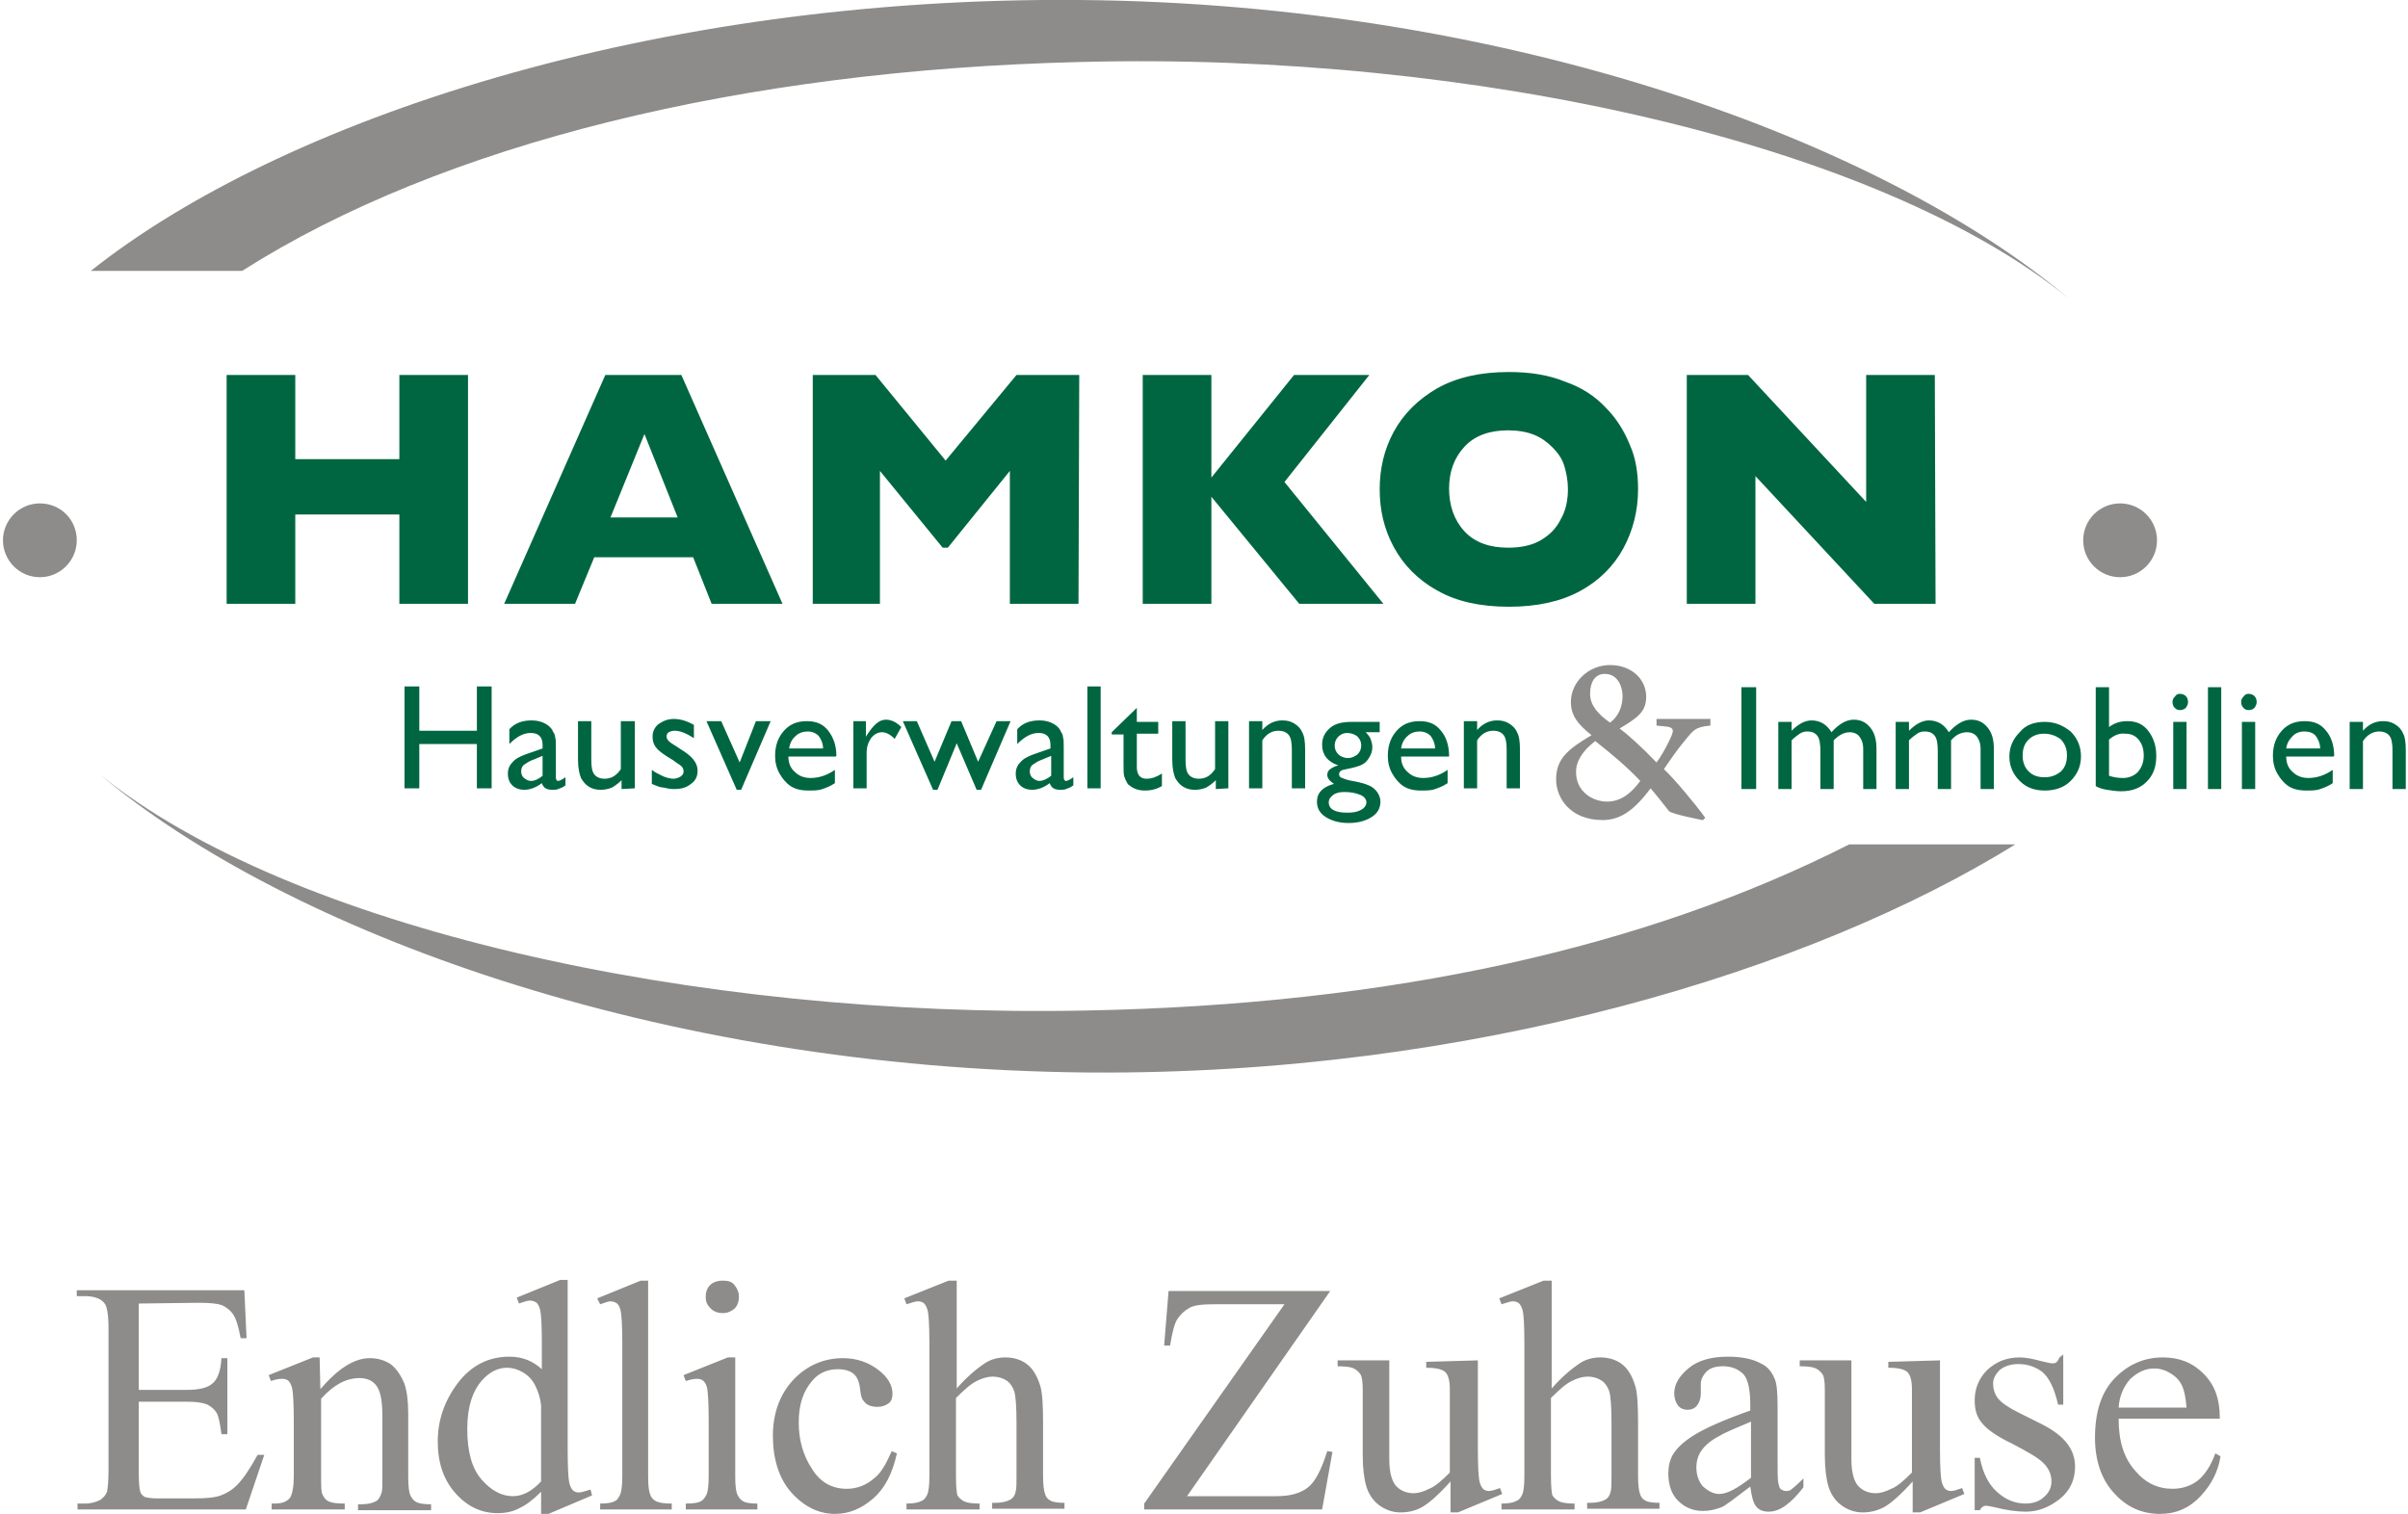 <?xml version="1.0" encoding="utf-8"?>
<!-- Generator: Adobe Illustrator 26.1.0, SVG Export Plug-In . SVG Version: 6.00 Build 0)  -->
<svg version="1.1" id="Ebene_1" xmlns="http://www.w3.org/2000/svg" xmlns:xlink="http://www.w3.org/1999/xlink" x="0px" y="0px"
	 width="326.2px" height="205.1px" viewBox="0 0 326.2 205.1" style="enable-background:new 0 0 326.2 205.1;" xml:space="preserve"
	>
<style type="text/css">
	.st0{fill:#8D8C8A;}
	.st1{fill-rule:evenodd;clip-rule:evenodd;fill:#006641;}
	.st2{fill-rule:evenodd;clip-rule:evenodd;fill:#8D8C8A;}
</style>
<path class="st0" d="M26.9,176.5c1.5,0,2.5,0.1,3.1,0.3c0.7,0.3,1.3,0.8,1.6,1.3c0.4,0.6,0.7,1.6,1,3.2h0.8l-0.3-6.5H10.4v0.8h1.1
	c1.2,0,2.1,0.3,2.6,0.9c0.4,0.4,0.6,1.6,0.6,3.5v19.2c0,1.4-0.1,2.4-0.2,2.9c-0.2,0.5-0.5,0.8-0.9,1.1c-0.6,0.3-1.3,0.5-2,0.5h-1.1
	v0.8h22.8l2.5-7.4h-0.9c-1,1.8-1.9,3.2-2.8,4.1c-0.7,0.7-1.4,1.1-2.2,1.4s-2,0.4-3.6,0.4h-5c-0.8,0-1.4-0.1-1.7-0.2
	c-0.3-0.2-0.5-0.4-0.6-0.7s-0.2-1.1-0.2-2.4v-9.8h6.5c1.2,0,2.1,0.1,2.8,0.4c0.6,0.3,1,0.7,1.3,1.2c0.2,0.4,0.4,1.3,0.6,2.8h0.8V184
	H30c-0.1,1.7-0.5,2.9-1.3,3.5c-0.6,0.5-1.7,0.8-3.4,0.8h-6.5v-11.7L26.9,176.5L26.9,176.5z M43.3,183.9h-0.9l-6,2.4l0.3,0.8
	c0.6-0.2,1-0.3,1.5-0.3c0.4,0,0.7,0.1,0.9,0.3c0.2,0.2,0.4,0.6,0.5,1.1s0.2,2,0.2,4.4v7.4c0,1.4-0.2,2.4-0.5,2.9
	c-0.4,0.5-1,0.8-2.1,0.8h-0.4v0.8h9.9v-0.8c-1.1,0-1.8-0.1-2.2-0.3c-0.4-0.2-0.6-0.5-0.8-0.9c-0.2-0.3-0.2-1.2-0.2-2.5v-10.5
	c1.7-1.9,3.4-2.8,5.2-2.8c1.1,0,1.9,0.4,2.4,1.2c0.5,0.8,0.7,2.1,0.7,4v8.2c0,1.1,0,1.8-0.1,2.1c-0.2,0.6-0.4,1-0.8,1.2
	s-1,0.4-2,0.4h-0.4v0.8h9.9v-0.8c-1,0-1.6-0.1-2-0.3c-0.4-0.2-0.6-0.5-0.8-0.9c-0.2-0.4-0.3-1.3-0.3-2.6v-8.5c0-1.8-0.2-3.1-0.5-4
	c-0.5-1.2-1.1-2.1-1.9-2.7c-0.8-0.5-1.7-0.8-2.8-0.8c-2.1,0-4.3,1.4-6.7,4.2L43.3,183.9L43.3,183.9L43.3,183.9z M73.3,205.1h1
	l5.9-2.5l-0.2-0.8c-0.7,0.2-1.2,0.4-1.6,0.4c-0.3,0-0.6-0.1-0.8-0.3c-0.2-0.2-0.4-0.6-0.5-1.1c-0.1-0.5-0.2-1.9-0.2-4.3v-23.1h-1
	l-5.9,2.4l0.3,0.8c0.6-0.2,1.1-0.4,1.5-0.4c0.3,0,0.6,0.1,0.9,0.3c0.2,0.2,0.4,0.6,0.5,1.1s0.2,1.9,0.2,4.2v3.7
	c-1.2-1.1-2.6-1.7-4.4-1.7c-2.8,0-5.2,1.2-7,3.6c-1.8,2.4-2.7,5-2.7,7.9s0.8,5.2,2.4,7c1.6,1.8,3.5,2.7,5.7,2.7c1.1,0,2.1-0.2,3-0.7
	c0.9-0.4,1.9-1.2,2.9-2.2L73.3,205.1L73.3,205.1L73.3,205.1z M69.5,202.7c-1.6,0-3-0.8-4.3-2.3s-1.9-3.8-1.9-6.8s0.7-5.1,2-6.6
	c1-1.1,2.1-1.7,3.4-1.7c0.7,0,1.4,0.2,2.1,0.6c0.7,0.4,1.3,1,1.7,1.8c0.4,0.8,0.7,1.7,0.8,2.7v10.3C72.1,202,70.8,202.7,69.5,202.7
	L69.5,202.7L69.5,202.7z M86.8,173.5l-5.9,2.4l0.4,0.8c0.6-0.2,1.1-0.4,1.4-0.4c0.3,0,0.6,0.1,0.9,0.3c0.2,0.2,0.4,0.5,0.5,1.1
	s0.2,1.9,0.2,4.1V200c0,1.2-0.1,2.1-0.3,2.5c-0.2,0.4-0.4,0.8-0.8,0.9c-0.3,0.2-1,0.3-1.9,0.3v0.8H91v-0.8c-1,0-1.7-0.1-2.1-0.3
	c-0.4-0.2-0.7-0.5-0.8-0.9c-0.2-0.4-0.3-1.2-0.3-2.5v-26.5L86.8,173.5L86.8,173.5z M96.2,174.1c-0.4,0.4-0.6,0.9-0.6,1.6
	s0.2,1.1,0.7,1.6c0.4,0.4,1,0.6,1.6,0.6s1.1-0.2,1.6-0.6c0.4-0.4,0.6-1,0.6-1.6s-0.2-1.1-0.6-1.6s-0.9-0.6-1.6-0.6
	S96.6,173.7,96.2,174.1L96.2,174.1z M98.6,183.9l-6,2.4l0.3,0.8c0.6-0.2,1.1-0.3,1.5-0.3c0.4,0,0.7,0.1,0.9,0.3
	c0.2,0.2,0.4,0.5,0.5,1c0.1,0.6,0.2,2,0.2,4.2v7.7c0,1.2-0.1,2.1-0.3,2.5c-0.2,0.4-0.5,0.8-0.8,0.9c-0.3,0.2-1,0.3-2,0.3v0.8h9.7
	v-0.8c-0.9,0-1.6-0.1-1.9-0.3c-0.4-0.2-0.6-0.5-0.8-0.9c-0.2-0.4-0.3-1.2-0.3-2.5v-16.1L98.6,183.9L98.6,183.9z M120.8,196.6
	c-0.8,1.8-1.5,3-2.3,3.6c-1.1,1-2.4,1.5-3.8,1.5c-2,0-3.6-0.9-4.7-2.7c-1.2-1.8-1.8-3.9-1.8-6.3s0.6-4.2,1.8-5.6
	c0.9-1.1,2.1-1.6,3.5-1.6c0.9,0,1.6,0.2,2.1,0.6c0.5,0.4,0.8,1.1,0.9,2c0.1,0.9,0.2,1.4,0.5,1.7c0.4,0.6,1.1,0.8,1.9,0.8
	c0.6,0,1.1-0.2,1.5-0.5c0.4-0.3,0.5-0.8,0.5-1.3c0-1.1-0.6-2.2-1.9-3.2c-1.3-1-2.9-1.6-4.8-1.6c-2.6,0-4.9,1-6.7,2.9
	s-2.8,4.5-2.8,7.6s0.8,5.8,2.5,7.7c1.7,1.9,3.7,2.9,5.9,2.9c1.9,0,3.6-0.7,5.2-2.1s2.6-3.4,3.2-6.1L120.8,196.6L120.8,196.6
	L120.8,196.6z M128.5,173.5l-6,2.4l0.3,0.8c0.7-0.2,1.2-0.4,1.5-0.4c0.4,0,0.7,0.1,0.9,0.3c0.2,0.2,0.4,0.6,0.5,1.1s0.2,1.9,0.2,4.2
	V200c0,1.2-0.1,2.1-0.3,2.5c-0.2,0.4-0.4,0.7-0.7,0.8c-0.5,0.3-1.2,0.4-2.1,0.4v0.8h9.9v-0.8c-1,0-1.7-0.1-2.1-0.3
	c-0.4-0.2-0.7-0.5-0.9-0.8c-0.1-0.3-0.2-1.2-0.2-2.6v-10.6c1.1-1.1,2-1.9,2.8-2.3c0.8-0.4,1.5-0.6,2.2-0.6s1.3,0.2,1.8,0.5
	c0.5,0.3,0.9,0.9,1.1,1.5c0.2,0.7,0.3,2.1,0.3,4.3v7.1c0,1.1,0,1.8-0.1,2.1c-0.1,0.6-0.4,1-0.8,1.2s-1,0.4-1.9,0.4h-0.5v0.8h9.8
	v-0.8c-0.9,0-1.6-0.1-1.9-0.3c-0.4-0.2-0.6-0.5-0.7-0.8c-0.2-0.5-0.3-1.3-0.3-2.6v-7.1c0-2.5-0.1-4.2-0.4-5.1
	c-0.4-1.3-1-2.3-1.8-2.9s-1.8-0.9-2.9-0.9c-0.9,0-1.9,0.2-2.8,0.8s-2.2,1.6-3.8,3.4v-14.6L128.5,173.5L128.5,173.5z M158.3,174.9
	l-0.6,7.4h0.8c0.3-1.8,0.6-3,1-3.6c0.4-0.6,0.9-1.1,1.6-1.5s1.8-0.5,3.4-0.5h9.5l-19,27v0.8h24.1l1.4-7.8l-0.7-0.1
	c-0.8,2.5-1.6,4.1-2.6,4.9c-1,0.8-2.4,1.2-4.3,1.2h-12.1l19.4-27.8H158.3L158.3,174.9z M193.2,184.5v0.8c1.3,0,2.2,0.2,2.6,0.6
	s0.6,1.2,0.6,2.3v11.3c-1.1,1.1-2,1.9-2.8,2.2c-0.8,0.4-1.5,0.6-2.1,0.6c-0.9,0-1.7-0.3-2.3-0.9c-0.6-0.6-1-1.8-1-3.7v-13.4h-7v0.8
	c1.1,0,1.8,0.1,2.2,0.3c0.4,0.2,0.7,0.5,0.9,0.8s0.3,1,0.3,2v8.9c0,1.9,0.2,3.3,0.5,4.3c0.3,1,0.9,1.9,1.7,2.5s1.8,1,2.9,1
	c1,0,2-0.2,2.9-0.7s2.2-1.6,3.9-3.5v4.2h1l6-2.5l-0.3-0.8c-0.6,0.2-1.1,0.4-1.5,0.4c-0.3,0-0.6-0.1-0.8-0.3
	c-0.2-0.2-0.4-0.6-0.5-1.1c-0.1-0.5-0.2-1.9-0.2-4.2v-12.1L193.2,184.5L193.2,184.5z M209.1,173.5l-6,2.4l0.3,0.8
	c0.7-0.2,1.2-0.4,1.5-0.4c0.4,0,0.7,0.1,0.9,0.3c0.2,0.2,0.4,0.6,0.5,1.1s0.2,1.9,0.2,4.2V200c0,1.2-0.1,2.1-0.3,2.5
	s-0.4,0.7-0.7,0.8c-0.5,0.3-1.2,0.4-2.1,0.4v0.8h9.9v-0.8c-1,0-1.7-0.1-2.1-0.3c-0.4-0.2-0.7-0.5-0.9-0.8c-0.1-0.3-0.2-1.2-0.2-2.6
	v-10.6c1.1-1.1,2-1.9,2.8-2.3c0.8-0.4,1.5-0.6,2.2-0.6s1.3,0.2,1.8,0.5c0.5,0.3,0.9,0.9,1.1,1.5c0.2,0.7,0.3,2.1,0.3,4.3v7.1
	c0,1.1,0,1.8-0.1,2.1c-0.1,0.6-0.4,1-0.8,1.2s-1,0.4-1.9,0.4h-0.5v0.8h9.8v-0.8c-0.9,0-1.6-0.1-1.9-0.3c-0.4-0.2-0.6-0.5-0.7-0.8
	c-0.2-0.5-0.3-1.3-0.3-2.6v-7.1c0-2.5-0.1-4.2-0.4-5.1c-0.4-1.3-1-2.3-1.8-2.9s-1.8-0.9-2.9-0.9c-0.9,0-1.9,0.2-2.8,0.8
	s-2.2,1.6-3.8,3.4v-14.6L209.1,173.5L209.1,173.5z M237.9,204.1c0.4,0.5,1,0.7,1.7,0.7c1.5,0,3-1.1,4.7-3.3v-1.2
	c-0.9,0.9-1.5,1.4-1.8,1.6c-0.2,0.1-0.4,0.1-0.6,0.1c-0.2,0-0.4-0.1-0.6-0.2c-0.2-0.1-0.3-0.4-0.4-0.9c-0.1-0.4-0.1-1.6-0.1-3.5
	v-6.8c0-1.9-0.1-3.2-0.4-3.8c-0.4-1-1-1.7-1.9-2.1c-1.1-0.6-2.6-0.9-4.4-0.9c-2.3,0-4.1,0.5-5.4,1.6c-1.3,1.1-1.9,2.2-1.9,3.4
	c0,0.6,0.2,1.2,0.5,1.6s0.8,0.6,1.3,0.6s1-0.2,1.3-0.6c0.3-0.4,0.5-0.9,0.5-1.6l0-1.3c0-0.6,0.3-1.2,0.8-1.7
	c0.5-0.5,1.3-0.7,2.2-0.7c1.2,0,2.1,0.4,2.8,1.1c0.6,0.7,0.9,2.1,0.9,4.1v0.8c-3.4,1.2-5.9,2.3-7.4,3.2s-2.5,1.8-3.1,2.8
	c-0.4,0.7-0.6,1.6-0.6,2.5c0,1.5,0.4,2.8,1.3,3.7c0.9,0.9,2,1.4,3.4,1.4c0.9,0,1.7-0.2,2.5-0.5c0.5-0.2,1.8-1.2,3.9-2.8
	C237.3,202.8,237.5,203.6,237.9,204.1L237.9,204.1L237.9,204.1z M232.9,202.4c-0.8,0-1.5-0.4-2.2-1c-0.6-0.7-0.9-1.6-0.9-2.6
	c0-0.8,0.2-1.6,0.7-2.3s1.3-1.4,2.5-2c0.6-0.4,2.1-1,4.2-1.9v7.6C235.4,201.6,234,202.4,232.9,202.4L232.9,202.4L232.9,202.4z
	 M255.8,184.5v0.8c1.3,0,2.2,0.2,2.6,0.6c0.4,0.4,0.6,1.2,0.6,2.3v11.3c-1.1,1.1-2,1.9-2.8,2.2c-0.8,0.4-1.5,0.6-2.1,0.6
	c-0.9,0-1.7-0.3-2.3-0.9c-0.6-0.6-1-1.8-1-3.7v-13.4h-7v0.8c1.1,0,1.8,0.1,2.2,0.3c0.4,0.2,0.7,0.5,0.9,0.8s0.3,1,0.3,2v8.9
	c0,1.9,0.2,3.3,0.5,4.3c0.3,1,0.9,1.9,1.7,2.5s1.8,1,2.9,1c1,0,1.9-0.2,2.9-0.7c0.9-0.5,2.2-1.6,3.9-3.5v4.2h1l6-2.5l-0.3-0.8
	c-0.6,0.2-1.1,0.4-1.5,0.4c-0.3,0-0.6-0.1-0.8-0.3c-0.2-0.2-0.4-0.6-0.5-1.1s-0.2-1.9-0.2-4.2v-12.1L255.8,184.5L255.8,184.5z
	 M279,183.9c-0.2,0.4-0.3,0.6-0.5,0.7c-0.1,0.1-0.3,0.1-0.5,0.1c-0.2,0-0.7-0.1-1.5-0.3c-1.1-0.3-2.1-0.5-2.9-0.5
	c-1.8,0-3.2,0.6-4.4,1.7c-1.1,1.1-1.7,2.5-1.7,4.1c0,1.3,0.3,2.3,1,3.1c0.6,0.8,2,1.8,4.1,2.8c2.1,1.1,3.5,1.9,4.2,2.6
	s1.1,1.5,1.1,2.5c0,0.8-0.3,1.5-1,2.1c-0.6,0.6-1.5,0.9-2.5,0.9c-1.4,0-2.7-0.5-3.9-1.6s-1.9-2.6-2.3-4.6h-0.7v7.1h0.7
	c0.2-0.4,0.5-0.6,0.8-0.6c0.3,0,0.7,0.1,1.2,0.2c1.6,0.4,3,0.6,4.2,0.6c1.7,0,3.2-0.6,4.6-1.7s2.1-2.6,2.1-4.4
	c0-2.4-1.5-4.2-4.4-5.7l-3.2-1.6c-1.4-0.7-2.3-1.3-2.8-1.9c-0.5-0.6-0.7-1.3-0.7-2.1c0-0.6,0.3-1.2,0.9-1.8c0.6-0.5,1.5-0.8,2.5-0.8
	c1.3,0,2.4,0.4,3.3,1.1c0.9,0.8,1.6,2.2,2.1,4.4h0.7v-6.8L279,183.9L279,183.9z M300.7,192c0-2.5-0.7-4.4-2.2-5.9s-3.3-2.2-5.5-2.2
	c-2.6,0-4.8,1-6.6,2.9c-1.8,1.9-2.6,4.6-2.6,8c0,3.1,0.9,5.7,2.6,7.5c1.7,1.9,3.8,2.8,6.2,2.8c2.2,0,4-0.8,5.5-2.4
	c1.5-1.6,2.4-3.4,2.7-5.4l-0.7-0.4c-0.6,1.7-1.5,3-2.4,3.7s-2.1,1.1-3.4,1.1c-2,0-3.7-0.8-5.1-2.5c-1.5-1.7-2.2-4-2.2-7H300.7
	L300.7,192z M288.6,186.8c1-0.9,2-1.4,3.2-1.4c0.8,0,1.5,0.2,2.3,0.7s1.3,1.1,1.6,1.9c0.2,0.5,0.4,1.4,0.5,2.7h-9.2
	C287.1,189.1,287.7,187.8,288.6,186.8L288.6,186.8L288.6,186.8z"/>
<g>
	<path class="st1" d="M262.2,81.8h-8.3l-16.1-17.3v17.3h-9.3v-31h8.3l16,17.2V50.8h9.3L262.2,81.8L262.2,81.8z M212.4,66.3
		c0-1.2-0.2-2.2-0.5-3.2c-0.3-1-0.9-1.8-1.6-2.5c-0.7-0.7-1.5-1.3-2.5-1.7c-1-0.4-2.2-0.6-3.5-0.6c-2.5,0-4.5,0.7-5.9,2.2
		c-1.4,1.5-2.1,3.4-2.1,5.7s0.7,4.3,2.1,5.8c1.4,1.5,3.4,2.2,5.9,2.2c1.7,0,3.2-0.3,4.4-1c1.2-0.7,2.1-1.6,2.7-2.8
		C212.1,69.2,212.4,67.8,212.4,66.3z M221.9,66.3c0,2.9-0.7,5.6-2,8c-1.3,2.4-3.3,4.4-5.9,5.8c-2.6,1.4-5.8,2.1-9.6,2.1
		c-3.8,0-7.1-0.7-9.7-2.2c-2.7-1.5-4.6-3.5-5.9-5.9c-1.3-2.4-1.9-5-1.9-7.8s0.6-5.4,1.9-7.8c1.3-2.4,3.3-4.4,5.9-5.9
		c2.7-1.5,5.9-2.2,9.7-2.2c2.9,0,5.4,0.4,7.6,1.3c2.3,0.8,4.1,2,5.5,3.5c1.4,1.4,2.5,3.1,3.3,5.1C221.6,62.1,221.9,64.1,221.9,66.3
		L221.9,66.3z M187.4,81.8H176l-11.9-14.5v14.5h-9.3v-31h9.3v13.9l11.2-13.9h10.2l-11.5,14.5L187.4,81.8L187.4,81.8z M146.1,81.8
		h-9.3v-18l-8.4,10.4h-0.7l-8.5-10.4v18h-9.1v-31h8.5l9.5,11.6l9.6-11.6h8.5L146.1,81.8L146.1,81.8z M91.8,70.1l-4.5-11.3l-4.6,11.3
		H91.8z M106,81.8h-9.6l-2.5-6.3H80.5l-2.6,6.3h-9.6l13.7-31h10.3L106,81.8L106,81.8z M63.4,81.8h-9.3V69.7H40v12.1h-9.3v-31H40
		v11.4h14.1V50.8h9.3V81.8z"/>
	<path class="st1" d="M320.1,97.8V99c0.8-0.9,1.7-1.3,2.7-1.3c0.6,0,1.1,0.1,1.6,0.4c0.5,0.3,0.9,0.7,1.1,1.2
		c0.3,0.5,0.4,1.3,0.4,2.4v5.2h-1.8v-5.2c0-0.9-0.1-1.6-0.4-2c-0.3-0.4-0.8-0.6-1.4-0.6c-0.8,0-1.6,0.4-2.2,1.3v6.5h-1.8v-9.1H320.1
		L320.1,97.8z M309.7,101.4h4.6c0-0.7-0.3-1.3-0.6-1.7s-0.9-0.6-1.5-0.6c-0.7,0-1.2,0.2-1.6,0.6
		C310.1,100.2,309.8,100.7,309.7,101.4L309.7,101.4z M316.1,102.5h-6.4c0,0.9,0.3,1.6,0.9,2.1c0.5,0.5,1.2,0.8,2.1,0.8
		c1.2,0,2.3-0.4,3.3-1.1v1.8c-0.6,0.4-1.1,0.6-1.7,0.8c-0.5,0.2-1.2,0.2-1.9,0.2c-1,0-1.8-0.2-2.4-0.6c-0.6-0.4-1.1-1-1.5-1.7
		c-0.4-0.7-0.6-1.5-0.6-2.4c0-1.4,0.4-2.5,1.2-3.4c0.8-0.9,1.8-1.3,3.1-1.3s2.2,0.4,2.9,1.3c0.7,0.8,1.1,2,1.1,3.4L316.1,102.5
		L316.1,102.5z M303.7,97.8h1.8v9.1h-1.8C303.7,106.9,303.7,97.8,303.7,97.8z M304.6,94c0.3,0,0.6,0.1,0.8,0.3
		c0.2,0.2,0.3,0.5,0.3,0.8c0,0.3-0.1,0.5-0.3,0.8c-0.2,0.2-0.5,0.3-0.8,0.3c-0.3,0-0.5-0.1-0.7-0.3c-0.2-0.2-0.3-0.5-0.3-0.8
		s0.1-0.5,0.3-0.7C304.1,94.1,304.3,94,304.6,94L304.6,94z M299.1,93.1h1.8v13.8h-1.8C299.1,106.9,299.1,93.1,299.1,93.1z
		 M294.4,97.8h1.8v9.1h-1.8V97.8z M295.3,94c0.3,0,0.6,0.1,0.8,0.3c0.2,0.2,0.3,0.5,0.3,0.8c0,0.3-0.1,0.5-0.3,0.8
		c-0.2,0.2-0.5,0.3-0.8,0.3c-0.3,0-0.5-0.1-0.7-0.3c-0.2-0.2-0.3-0.5-0.3-0.8s0.1-0.5,0.3-0.7C294.8,94.1,295,94,295.3,94L295.3,94z
		 M285.7,100.2v4.9c0.6,0.2,1.2,0.3,1.9,0.3c0.8,0,1.5-0.3,2-0.8c0.5-0.6,0.8-1.3,0.8-2.2c0-0.9-0.2-1.6-0.7-2.2
		c-0.5-0.6-1.1-0.8-1.8-0.8C287.1,99.3,286.4,99.6,285.7,100.2z M283.9,93.1h1.8v5.4c0.8-0.6,1.6-0.8,2.5-0.8c1.2,0,2.1,0.4,2.8,1.3
		c0.7,0.9,1.1,2,1.1,3.4c0,1.5-0.4,2.6-1.3,3.5c-0.9,0.9-2,1.3-3.5,1.3c-0.6,0-1.2-0.1-1.9-0.2c-0.6-0.1-1.2-0.3-1.5-0.5L283.9,93.1
		L283.9,93.1z M276.9,99.4c-0.9,0-1.6,0.3-2.1,0.8c-0.6,0.6-0.8,1.3-0.8,2.2c0,0.9,0.3,1.6,0.8,2.1c0.6,0.6,1.3,0.8,2.2,0.8
		c0.9,0,1.6-0.3,2.2-0.8c0.6-0.6,0.8-1.3,0.8-2.2c0-0.9-0.3-1.6-0.9-2.2C278.5,99.7,277.8,99.4,276.9,99.4L276.9,99.4z M277,97.8
		c1.4,0,2.5,0.5,3.5,1.3c0.9,0.9,1.4,2,1.4,3.4c0,1.3-0.5,2.4-1.4,3.3c-0.9,0.9-2.1,1.3-3.5,1.3c-1.4,0-2.5-0.4-3.4-1.3
		c-0.9-0.9-1.4-2-1.4-3.3s0.5-2.4,1.4-3.3C274.4,98.2,275.6,97.8,277,97.8L277,97.8z M264.3,100.3v6.6h-1.8v-5.1
		c0-1-0.1-1.7-0.4-2.1c-0.3-0.4-0.7-0.6-1.4-0.6c-0.4,0-0.7,0.1-1,0.3c-0.3,0.2-0.7,0.5-1.1,0.9v6.6h-1.8v-9.1h1.8V99
		c0.9-0.9,1.8-1.4,2.7-1.4c1.2,0,2.1,0.6,2.7,1.6c1-1.1,2-1.7,3-1.7c0.9,0,1.6,0.3,2.2,1s0.9,1.6,0.9,3v5.4h-1.8v-5.4
		c0-0.8-0.2-1.3-0.5-1.7s-0.8-0.6-1.3-0.6C265.6,99.2,264.9,99.6,264.3,100.3L264.3,100.3z M248.4,100.3v6.6h-1.8v-5.1
		c0-1-0.1-1.7-0.4-2.1c-0.3-0.4-0.7-0.6-1.4-0.6c-0.4,0-0.7,0.1-1,0.3c-0.3,0.2-0.7,0.5-1.1,0.9v6.6h-1.8v-9.1h1.8V99
		c0.9-0.9,1.8-1.4,2.7-1.4c1.2,0,2.1,0.6,2.7,1.6c1-1.1,2-1.7,3-1.7c0.9,0,1.6,0.3,2.2,1c0.6,0.7,0.9,1.6,0.9,3v5.4h-1.8v-5.4
		c0-0.8-0.2-1.3-0.5-1.7c-0.3-0.4-0.8-0.6-1.3-0.6C249.8,99.2,249.1,99.6,248.4,100.3L248.4,100.3z M235.9,93.1h2v13.8h-2
		C235.9,106.9,235.9,93.1,235.9,93.1z"/>
	<path class="st1" d="M200.1,97.7v1.2c0.8-0.9,1.7-1.3,2.7-1.3c0.6,0,1.1,0.1,1.6,0.4c0.5,0.3,0.9,0.7,1.1,1.2
		c0.3,0.5,0.4,1.3,0.4,2.4v5.2h-1.8v-5.2c0-0.9-0.1-1.6-0.4-2c-0.3-0.4-0.8-0.6-1.4-0.6c-0.9,0-1.6,0.4-2.2,1.3v6.5h-1.8v-9.1H200.1
		L200.1,97.7z M189.8,101.4h4.6c0-0.7-0.3-1.3-0.6-1.7c-0.4-0.4-0.9-0.6-1.5-0.6c-0.6,0-1.2,0.2-1.6,0.6
		C190.2,100.1,189.9,100.7,189.8,101.4z M196.2,102.5h-6.4c0,0.9,0.3,1.6,0.9,2.1c0.5,0.5,1.2,0.8,2.1,0.8c1.2,0,2.3-0.4,3.3-1.1
		v1.8c-0.6,0.4-1.1,0.6-1.7,0.8c-0.5,0.2-1.2,0.2-1.9,0.2c-1,0-1.8-0.2-2.4-0.6c-0.6-0.4-1.1-1-1.5-1.7c-0.4-0.7-0.6-1.5-0.6-2.4
		c0-1.4,0.4-2.5,1.2-3.4c0.8-0.9,1.8-1.3,3.1-1.3c1.3,0,2.2,0.4,2.9,1.3c0.7,0.8,1.1,2,1.1,3.4V102.5L196.2,102.5z M182.1,107.3
		c-0.6,0-1.1,0.1-1.5,0.4c-0.4,0.3-0.6,0.6-0.6,1c0,0.9,0.8,1.4,2.5,1.4c0.8,0,1.4-0.1,1.9-0.4c0.4-0.2,0.7-0.6,0.7-1
		c0-0.4-0.3-0.8-0.8-1C183.6,107.4,182.9,107.3,182.1,107.3L182.1,107.3z M182.5,99.3c-0.5,0-0.9,0.2-1.2,0.5
		c-0.3,0.3-0.5,0.7-0.5,1.2s0.2,0.9,0.5,1.2c0.3,0.3,0.8,0.5,1.3,0.5c0.5,0,0.9-0.2,1.3-0.5c0.3-0.3,0.5-0.7,0.5-1.2
		s-0.2-0.9-0.5-1.2S183,99.3,182.5,99.3L182.5,99.3z M179.1,100.9c0-1,0.4-1.7,1.1-2.3c0.7-0.6,1.7-0.8,2.9-0.8h3.8v1.4H185
		c0.4,0.4,0.6,0.7,0.7,1c0.1,0.3,0.2,0.6,0.2,1c0,0.5-0.1,0.9-0.4,1.4c-0.3,0.5-0.6,0.8-1,1c-0.4,0.2-1.1,0.4-2.1,0.6
		c-0.7,0.1-1,0.3-1,0.7c0,0.2,0.1,0.4,0.4,0.5c0.3,0.1,0.7,0.3,1.4,0.4c1.1,0.2,1.8,0.4,2.2,0.6c0.3,0.1,0.6,0.3,0.9,0.6
		c0.4,0.4,0.7,1,0.7,1.6c0,0.9-0.4,1.6-1.2,2.1c-0.8,0.5-1.8,0.8-3.1,0.8c-1.3,0-2.3-0.3-3.1-0.8c-0.8-0.5-1.2-1.2-1.2-2.1
		c0-1.2,0.8-2,2.3-2.4c-0.6-0.4-0.9-0.8-0.9-1.2c0-0.3,0.1-0.6,0.4-0.8c0.3-0.2,0.6-0.4,1.1-0.5
		C179.8,103.2,179.1,102.2,179.1,100.9L179.1,100.9z M171,97.7v1.2c0.8-0.9,1.7-1.3,2.7-1.3c0.6,0,1.1,0.1,1.6,0.4
		c0.5,0.3,0.9,0.7,1.1,1.2c0.3,0.5,0.4,1.3,0.4,2.4v5.2H175v-5.2c0-0.9-0.1-1.6-0.4-2c-0.3-0.4-0.8-0.6-1.4-0.6
		c-0.9,0-1.6,0.4-2.2,1.3v6.5h-1.8v-9.1L171,97.7L171,97.7z M164.7,106.9v-1.2c-0.4,0.4-0.8,0.7-1.3,1c-0.5,0.2-1,0.3-1.5,0.3
		c-0.6,0-1.1-0.1-1.6-0.4c-0.5-0.3-0.8-0.7-1.1-1.2c-0.2-0.5-0.4-1.3-0.4-2.5v-5.2h1.8v5.2c0,1,0.1,1.6,0.4,2
		c0.3,0.4,0.8,0.6,1.4,0.6c0.9,0,1.6-0.4,2.2-1.3v-6.5h1.8v9.1L164.7,106.9L164.7,106.9z M150.6,99.2l3.4-3.3v1.9h2.9v1.6H154v4.5
		c0,1,0.4,1.6,1.3,1.6c0.7,0,1.3-0.2,2.1-0.7v1.7c-0.7,0.4-1.4,0.6-2.3,0.6c-0.8,0-1.5-0.2-2.1-0.7c-0.2-0.1-0.3-0.3-0.4-0.5
		c-0.1-0.2-0.2-0.4-0.3-0.7c-0.1-0.3-0.1-0.9-0.1-1.7v-4h-1.6L150.6,99.2L150.6,99.2z M147.3,93h1.8v13.8h-1.8
		C147.3,106.9,147.3,93,147.3,93z M142.4,105.1v-2.7l-1.2,0.5c-0.6,0.2-1,0.5-1.3,0.7c-0.3,0.2-0.4,0.6-0.4,0.9s0.1,0.7,0.4,0.9
		c0.2,0.2,0.6,0.4,0.9,0.4C141.3,105.8,141.9,105.5,142.4,105.1L142.4,105.1z M144.1,101.4v3.9c0,0.3,0.1,0.5,0.3,0.5
		c0.2,0,0.6-0.2,1-0.5v1.1c-0.4,0.3-0.7,0.4-1,0.5c-0.2,0.1-0.5,0.1-0.8,0.1c-0.8,0-1.2-0.3-1.4-0.9c-0.8,0.6-1.6,0.9-2.4,0.9
		c-0.6,0-1.2-0.2-1.6-0.6c-0.4-0.4-0.6-0.9-0.6-1.6c0-0.6,0.2-1.1,0.6-1.5c0.4-0.5,1-0.8,1.8-1.1l2.3-0.8v-0.5
		c0-1.1-0.6-1.6-1.6-1.6c-1,0-1.9,0.5-2.9,1.5v-2c0.7-0.8,1.7-1.2,3-1.2c1,0,1.8,0.3,2.4,0.8c0.2,0.2,0.4,0.4,0.5,0.7
		c0.2,0.3,0.3,0.5,0.3,0.8C144.1,100.1,144.1,100.6,144.1,101.4L144.1,101.4z M135,97.7h1.9l-4,9.3h-0.6l-2.7-6.3L127,107h-0.6
		l-4.1-9.3h1.9l2.4,5.5l2.3-5.5h1.3l2.3,5.5L135,97.7L135,97.7z M117.3,97.7v2.1c1-1.6,1.8-2.3,2.7-2.3c0.7,0,1.4,0.3,2.1,1
		l-0.9,1.6c-0.6-0.6-1.2-0.9-1.7-0.9c-0.6,0-1.1,0.3-1.5,0.8c-0.4,0.6-0.6,1.2-0.6,2v4.8h-1.8v-9.1L117.3,97.7L117.3,97.7z
		 M106.9,101.4h4.6c0-0.7-0.3-1.3-0.6-1.7c-0.4-0.4-0.9-0.6-1.5-0.6s-1.2,0.2-1.6,0.6C107.3,100.1,107,100.7,106.9,101.4z
		 M113.2,102.5h-6.4c0,0.9,0.3,1.6,0.9,2.1c0.5,0.5,1.2,0.8,2.1,0.8c1.2,0,2.3-0.4,3.3-1.1v1.8c-0.6,0.4-1.1,0.6-1.7,0.8
		c-0.5,0.2-1.2,0.2-1.9,0.2c-1,0-1.8-0.2-2.4-0.6c-0.6-0.4-1.1-1-1.5-1.7c-0.4-0.7-0.6-1.5-0.6-2.4c0-1.4,0.4-2.5,1.2-3.4
		c0.8-0.9,1.8-1.3,3.1-1.3c1.3,0,2.2,0.4,2.9,1.3s1.1,2,1.1,3.4L113.2,102.5L113.2,102.5z M102.4,97.7h2l-4,9.3h-0.6l-4.1-9.3h2
		l2.5,5.6L102.4,97.7L102.4,97.7z M88.3,106.2v-1.9c0.5,0.4,1,0.6,1.6,0.9c0.5,0.2,1,0.3,1.3,0.3s0.7-0.1,1-0.3
		c0.3-0.2,0.4-0.4,0.4-0.7s-0.1-0.5-0.3-0.7c-0.2-0.2-0.6-0.4-1.1-0.8c-1.2-0.7-1.9-1.2-2.3-1.7c-0.4-0.5-0.5-1-0.5-1.5
		c0-0.7,0.3-1.3,0.8-1.7c0.6-0.4,1.2-0.7,2.1-0.7c0.9,0,1.8,0.3,2.7,0.8v1.8c-1.1-0.7-1.9-1-2.6-1c-0.4,0-0.6,0.1-0.8,0.2
		c-0.2,0.1-0.3,0.3-0.3,0.6c0,0.2,0.1,0.4,0.3,0.6c0.2,0.2,0.5,0.4,1,0.7l0.6,0.4c1.5,0.9,2.3,1.8,2.3,2.9c0,0.8-0.3,1.4-0.9,1.8
		c-0.6,0.5-1.3,0.7-2.3,0.7c-0.5,0-1-0.1-1.4-0.2C89.5,106.7,89,106.5,88.3,106.2L88.3,106.2z M84.2,106.9v-1.2
		c-0.4,0.4-0.8,0.7-1.3,1c-0.5,0.2-1,0.3-1.5,0.3c-0.6,0-1.1-0.1-1.6-0.4c-0.5-0.3-0.8-0.7-1.1-1.2c-0.2-0.5-0.4-1.3-0.4-2.5v-5.2
		h1.8v5.2c0,1,0.1,1.6,0.4,2c0.3,0.4,0.8,0.6,1.4,0.6c0.9,0,1.6-0.4,2.2-1.3v-6.5H86v9.1L84.2,106.9L84.2,106.9z M73.5,105.1v-2.7
		l-1.2,0.5c-0.6,0.2-1,0.5-1.3,0.7c-0.3,0.2-0.4,0.6-0.4,0.9s0.1,0.7,0.4,0.9c0.2,0.2,0.6,0.4,0.9,0.4
		C72.5,105.8,73,105.5,73.5,105.1z M75.3,101.4v3.9c0,0.3,0.1,0.5,0.3,0.5s0.6-0.2,1-0.5v1.1c-0.4,0.3-0.7,0.4-1,0.5
		c-0.2,0.1-0.5,0.1-0.8,0.1c-0.8,0-1.2-0.3-1.4-0.9c-0.8,0.6-1.6,0.9-2.4,0.9c-0.6,0-1.2-0.2-1.6-0.6c-0.4-0.4-0.6-0.9-0.6-1.6
		c0-0.6,0.2-1.1,0.6-1.5c0.4-0.5,1-0.8,1.8-1.1l2.3-0.8v-0.5c0-1.1-0.6-1.6-1.6-1.6c-1,0-1.9,0.5-2.9,1.5v-2c0.7-0.8,1.7-1.2,3-1.2
		c1,0,1.8,0.3,2.4,0.8c0.2,0.2,0.4,0.4,0.5,0.7c0.2,0.3,0.3,0.5,0.3,0.8C75.3,100.1,75.3,100.6,75.3,101.4L75.3,101.4z M64.6,93h2
		v13.8h-2v-6h-7.8v6h-2V93h2v6h7.8V93z"/>
	<path class="st2" d="M217.7,108.6c-1.9,0-4.2-1.3-4.2-4c0-1.5,0.9-2.9,2.6-4.2c2.4,1.9,4.2,3.4,6.1,5.4
		C221.1,107.3,219.7,108.6,217.7,108.6L217.7,108.6z M224.4,97.4v0.9l1,0.1c1.6,0.1,1.4,0.6,0.6,2.2c-0.5,1-1,1.9-1.6,2.7
		c-2-2.1-3.9-3.8-5-4.6c2.5-1.5,3.6-2.3,3.6-4.3c0-2.4-2-4.3-4.9-4.3s-5.3,2.3-5.3,5c0,1.8,0.9,3,2.8,4.5c-3.2,1.9-4.8,3.2-4.8,6
		c0,2.5,1.9,5.5,6.3,5.5c2.3,0,4.2-1.2,6.5-4.3c1.1,1.3,2.1,2.6,2.5,3.1c0.4,0.4,4.5,1.2,4.5,1.2h0.1l0.3-0.3
		c-1.2-1.7-4.2-5.3-5.6-6.6c0.9-1.3,1.7-2.5,2.7-3.7c1.3-1.6,1.5-2,3.6-2.2v-0.9L224.4,97.4L224.4,97.4z M217.4,91.3
		c1.8,0,2.4,1.8,2.4,3c0,1.5-0.6,2.8-1.7,3.6c-1.7-1.2-2.7-2.4-2.7-3.9S216,91.3,217.4,91.3L217.4,91.3z"/>
	<path class="st2" d="M12.3,36.7C38.1,16.2,88.5-0.5,146.3,0C204.6,0.5,255,19.2,280.2,40.4C254.6,19.6,200,7,146.3,8.4
		C100.7,9.5,60,19.4,32.8,36.7L12.3,36.7L12.3,36.7z"/>
	<path class="st2" d="M273,114.4c-27.4,17-73.5,31.3-125.6,30.9c-58.3-0.5-108.7-19.2-133.9-40.4c25.5,20.7,80.2,33.1,133.8,32
		c41.2-0.8,75.6-8.5,103.2-22.5L273,114.4L273,114.4z"/>
	<circle class="st0" cx="287.2" cy="73.2" r="5"/>
	<path class="st2" d="M0.4,73.2c0-2.7,2.2-5,5-5s5,2.2,5,5c0,2.7-2.2,5-5,5S0.4,75.9,0.4,73.2z"/>
</g>
</svg>
